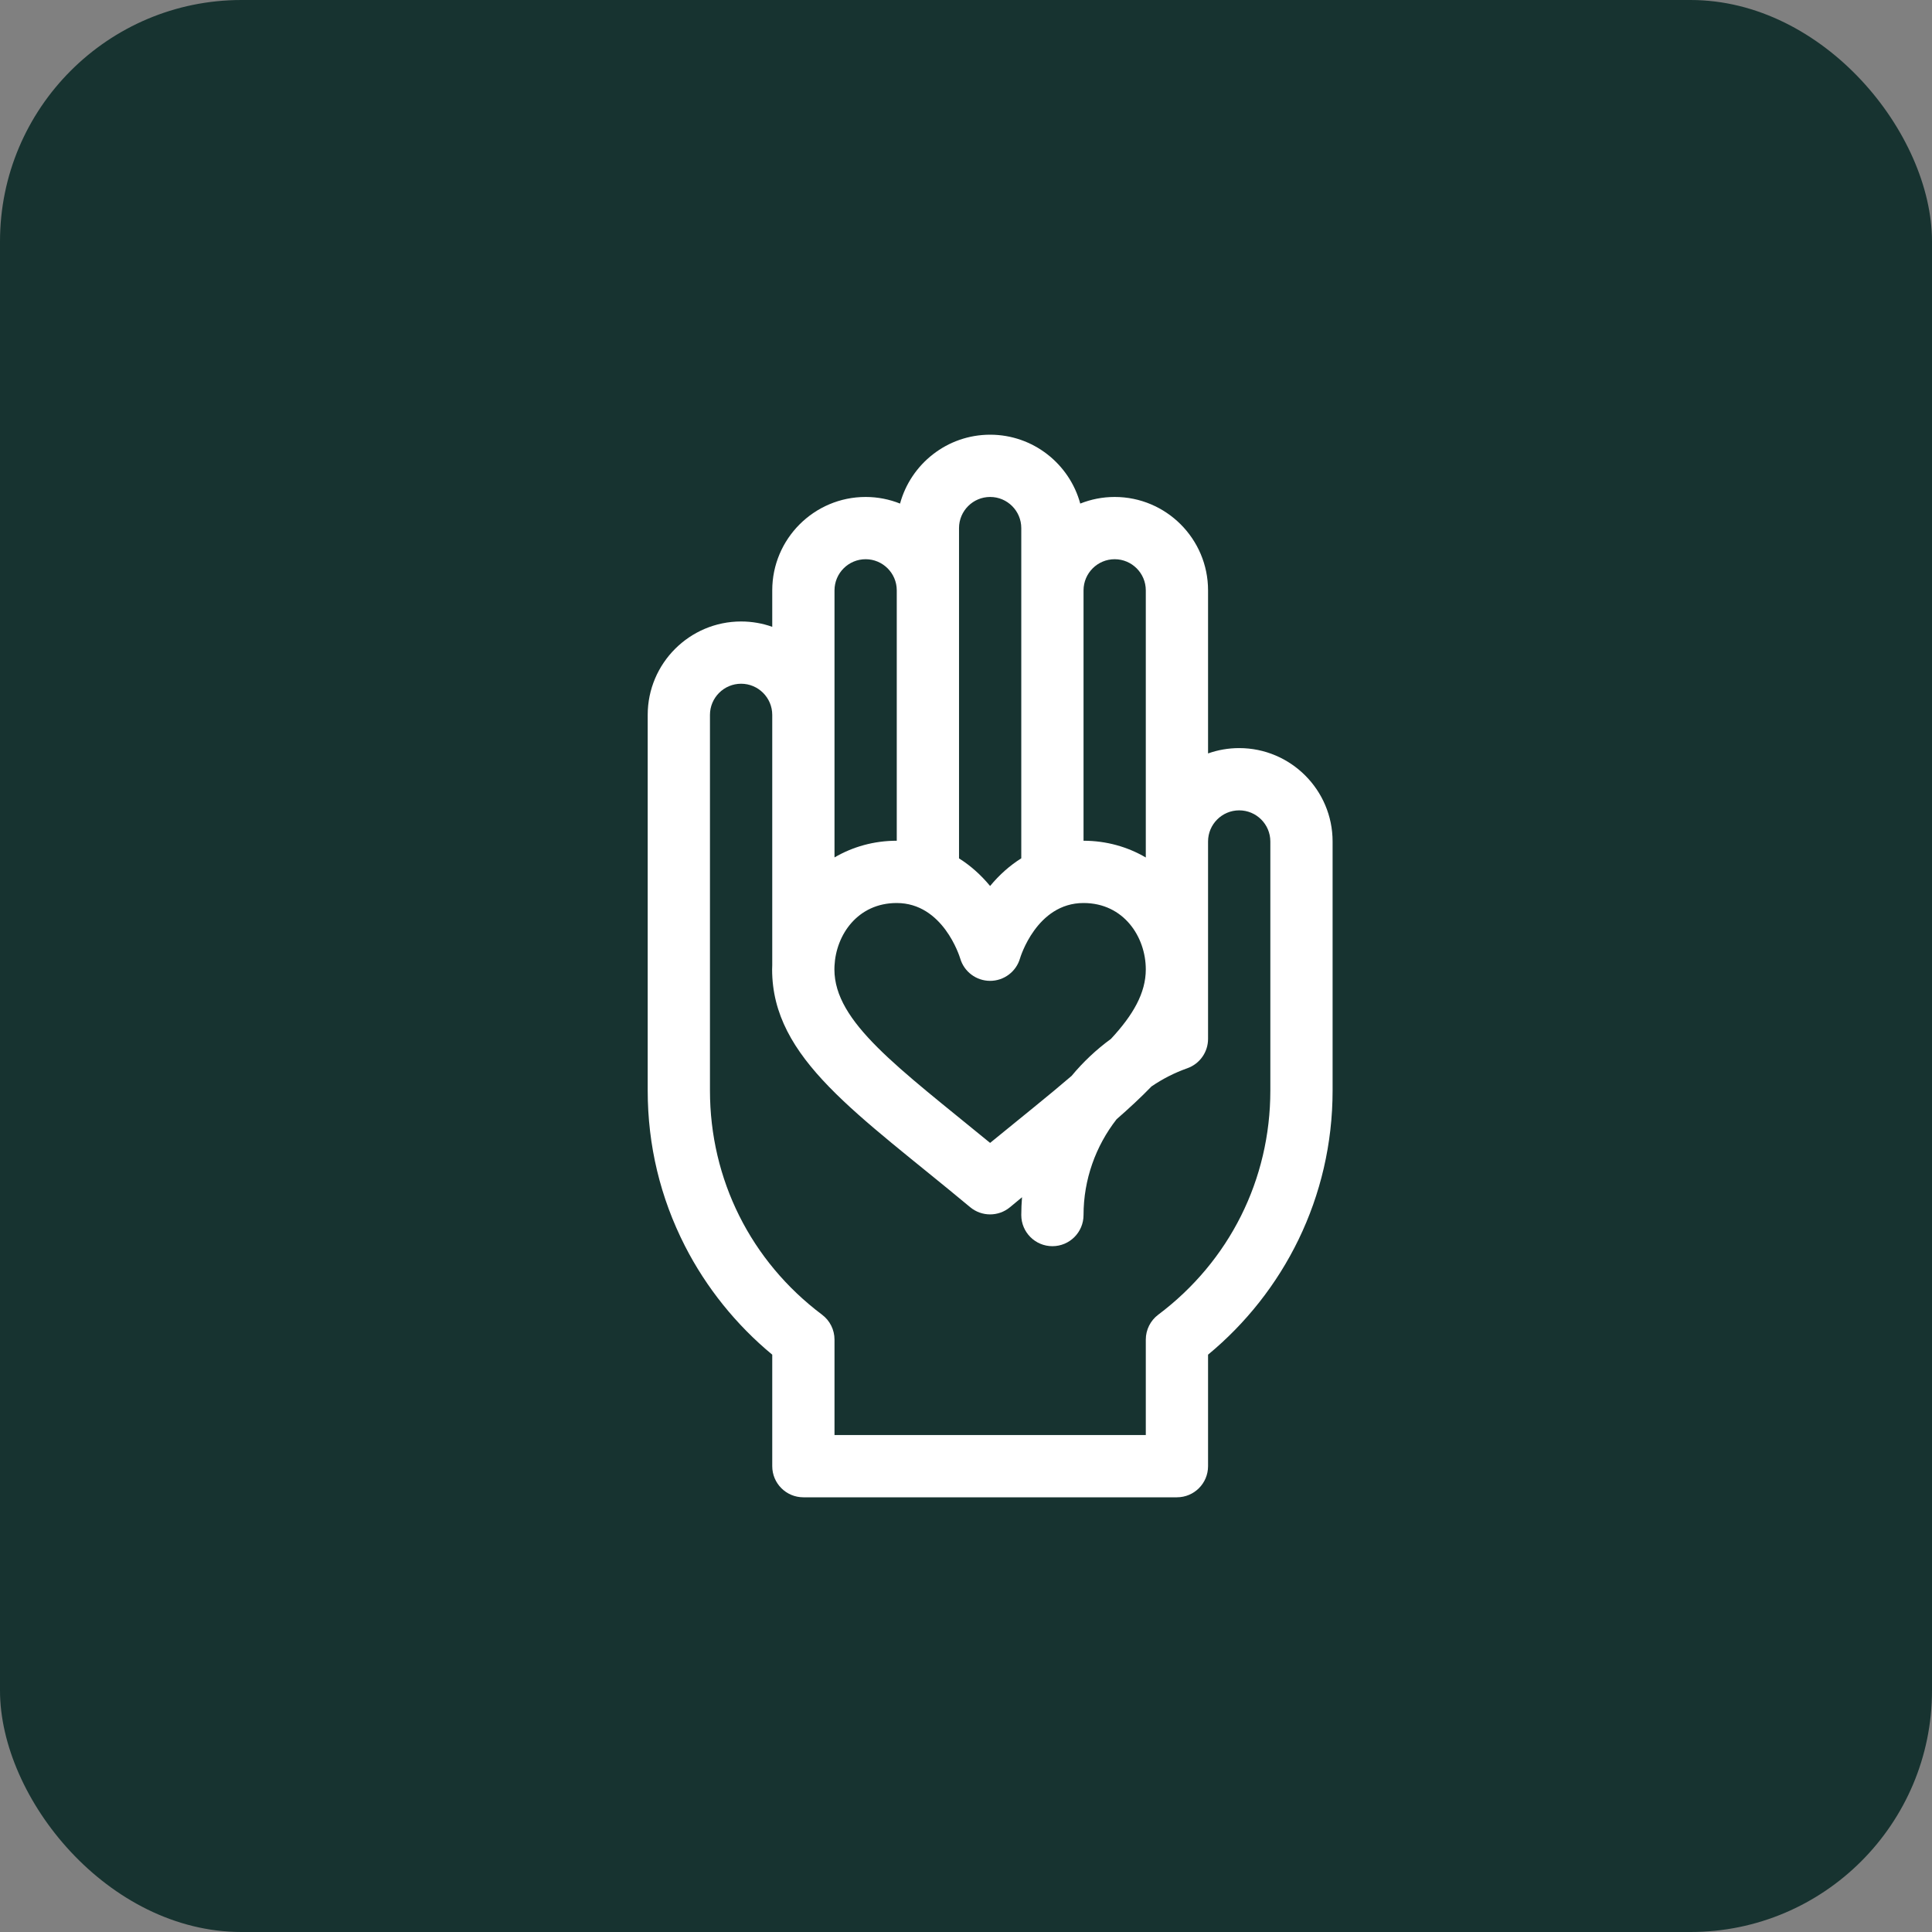 <svg width="80" height="80" viewBox="0 0 80 80" fill="none" xmlns="http://www.w3.org/2000/svg">
<rect x="0" y="0" width="80" height="80" fill="#808080" stroke="none"/>
<rect width="80" height="80" rx="10" fill="#173330"/>
<path d="M51.312 30.977C50.861 30.977 50.427 31.055 50.023 31.198V24.445C50.023 22.313 48.289 20.578 46.156 20.578C45.653 20.578 45.172 20.676 44.731 20.852C44.284 19.21 42.781 18 41 18C39.219 18 37.716 19.21 37.269 20.852C36.828 20.676 36.347 20.578 35.844 20.578C33.711 20.578 31.977 22.313 31.977 24.445V25.955C31.573 25.812 31.139 25.734 30.688 25.734C28.555 25.734 26.82 27.469 26.82 29.602V45.156C26.82 47.424 27.34 49.592 28.365 51.599C29.244 53.318 30.485 54.861 31.977 56.094V60.711C31.977 61.423 32.554 62 33.266 62H48.734C49.446 62 50.023 61.423 50.023 60.711V56.094C53.148 53.511 55.18 49.594 55.18 45.156C55.18 44.662 55.18 35.241 55.18 34.844C55.18 32.711 53.445 30.977 51.312 30.977ZM44.867 24.445C44.867 23.735 45.446 23.156 46.156 23.156C46.867 23.156 47.445 23.735 47.445 24.445V34.844V35.507C46.691 35.065 45.813 34.814 44.867 34.813V24.445ZM39.711 21.867C39.711 21.156 40.289 20.578 41 20.578C41.711 20.578 42.289 21.156 42.289 21.867V35.541C41.818 35.837 41.385 36.219 40.998 36.687C40.612 36.221 40.181 35.839 39.711 35.544V21.867ZM34.555 24.445C34.555 23.735 35.133 23.156 35.844 23.156C36.554 23.156 37.133 23.735 37.133 24.445V34.813C37.132 34.813 37.131 34.813 37.13 34.813C36.185 34.813 35.308 35.064 34.555 35.504V24.445ZM34.553 40.041C34.553 40.027 34.555 40.014 34.555 40V39.991C34.619 38.704 35.517 37.392 37.13 37.392C39.042 37.392 39.73 39.588 39.761 39.69C39.922 40.238 40.426 40.615 40.998 40.615C41.572 40.615 42.078 40.235 42.237 39.683C42.243 39.66 42.919 37.392 44.866 37.392C46.541 37.392 47.444 38.806 47.445 40.138V40.141C47.445 41.117 46.921 42.029 46.001 43.019C45.393 43.462 44.847 43.978 44.372 44.551C43.414 45.375 42.269 46.283 40.998 47.325C37.176 44.191 34.551 42.324 34.551 40.14C34.551 40.107 34.551 40.074 34.553 40.041ZM47.96 54.439C47.636 54.682 47.445 55.064 47.445 55.47V59.422H34.555V55.47C34.555 55.064 34.364 54.682 34.04 54.439C31.09 52.223 29.398 48.84 29.398 45.156V29.602C29.398 28.891 29.977 28.312 30.688 28.312C31.398 28.312 31.977 28.891 31.977 29.602V39.965C31.975 40.023 31.972 40.081 31.972 40.14C31.972 43.853 35.522 46.111 40.173 49.987C40.651 50.385 41.345 50.385 41.823 49.987C41.991 49.847 42.157 49.71 42.32 49.575C42.3 49.819 42.289 50.065 42.289 50.312C42.289 51.024 42.866 51.602 43.578 51.602C44.29 51.602 44.867 51.024 44.867 50.312C44.867 48.842 45.37 47.455 46.235 46.346C46.762 45.885 47.247 45.436 47.681 44.987C48.134 44.678 48.631 44.422 49.164 44.234C49.679 44.051 50.023 43.565 50.023 43.018C50.023 42.116 50.023 35.813 50.023 34.844C50.023 34.133 50.602 33.555 51.312 33.555C52.023 33.555 52.602 34.133 52.602 34.844C52.602 35.261 52.602 44.681 52.602 45.156C52.602 48.84 50.91 52.223 47.96 54.439Z" fill="white"/>
</svg>
